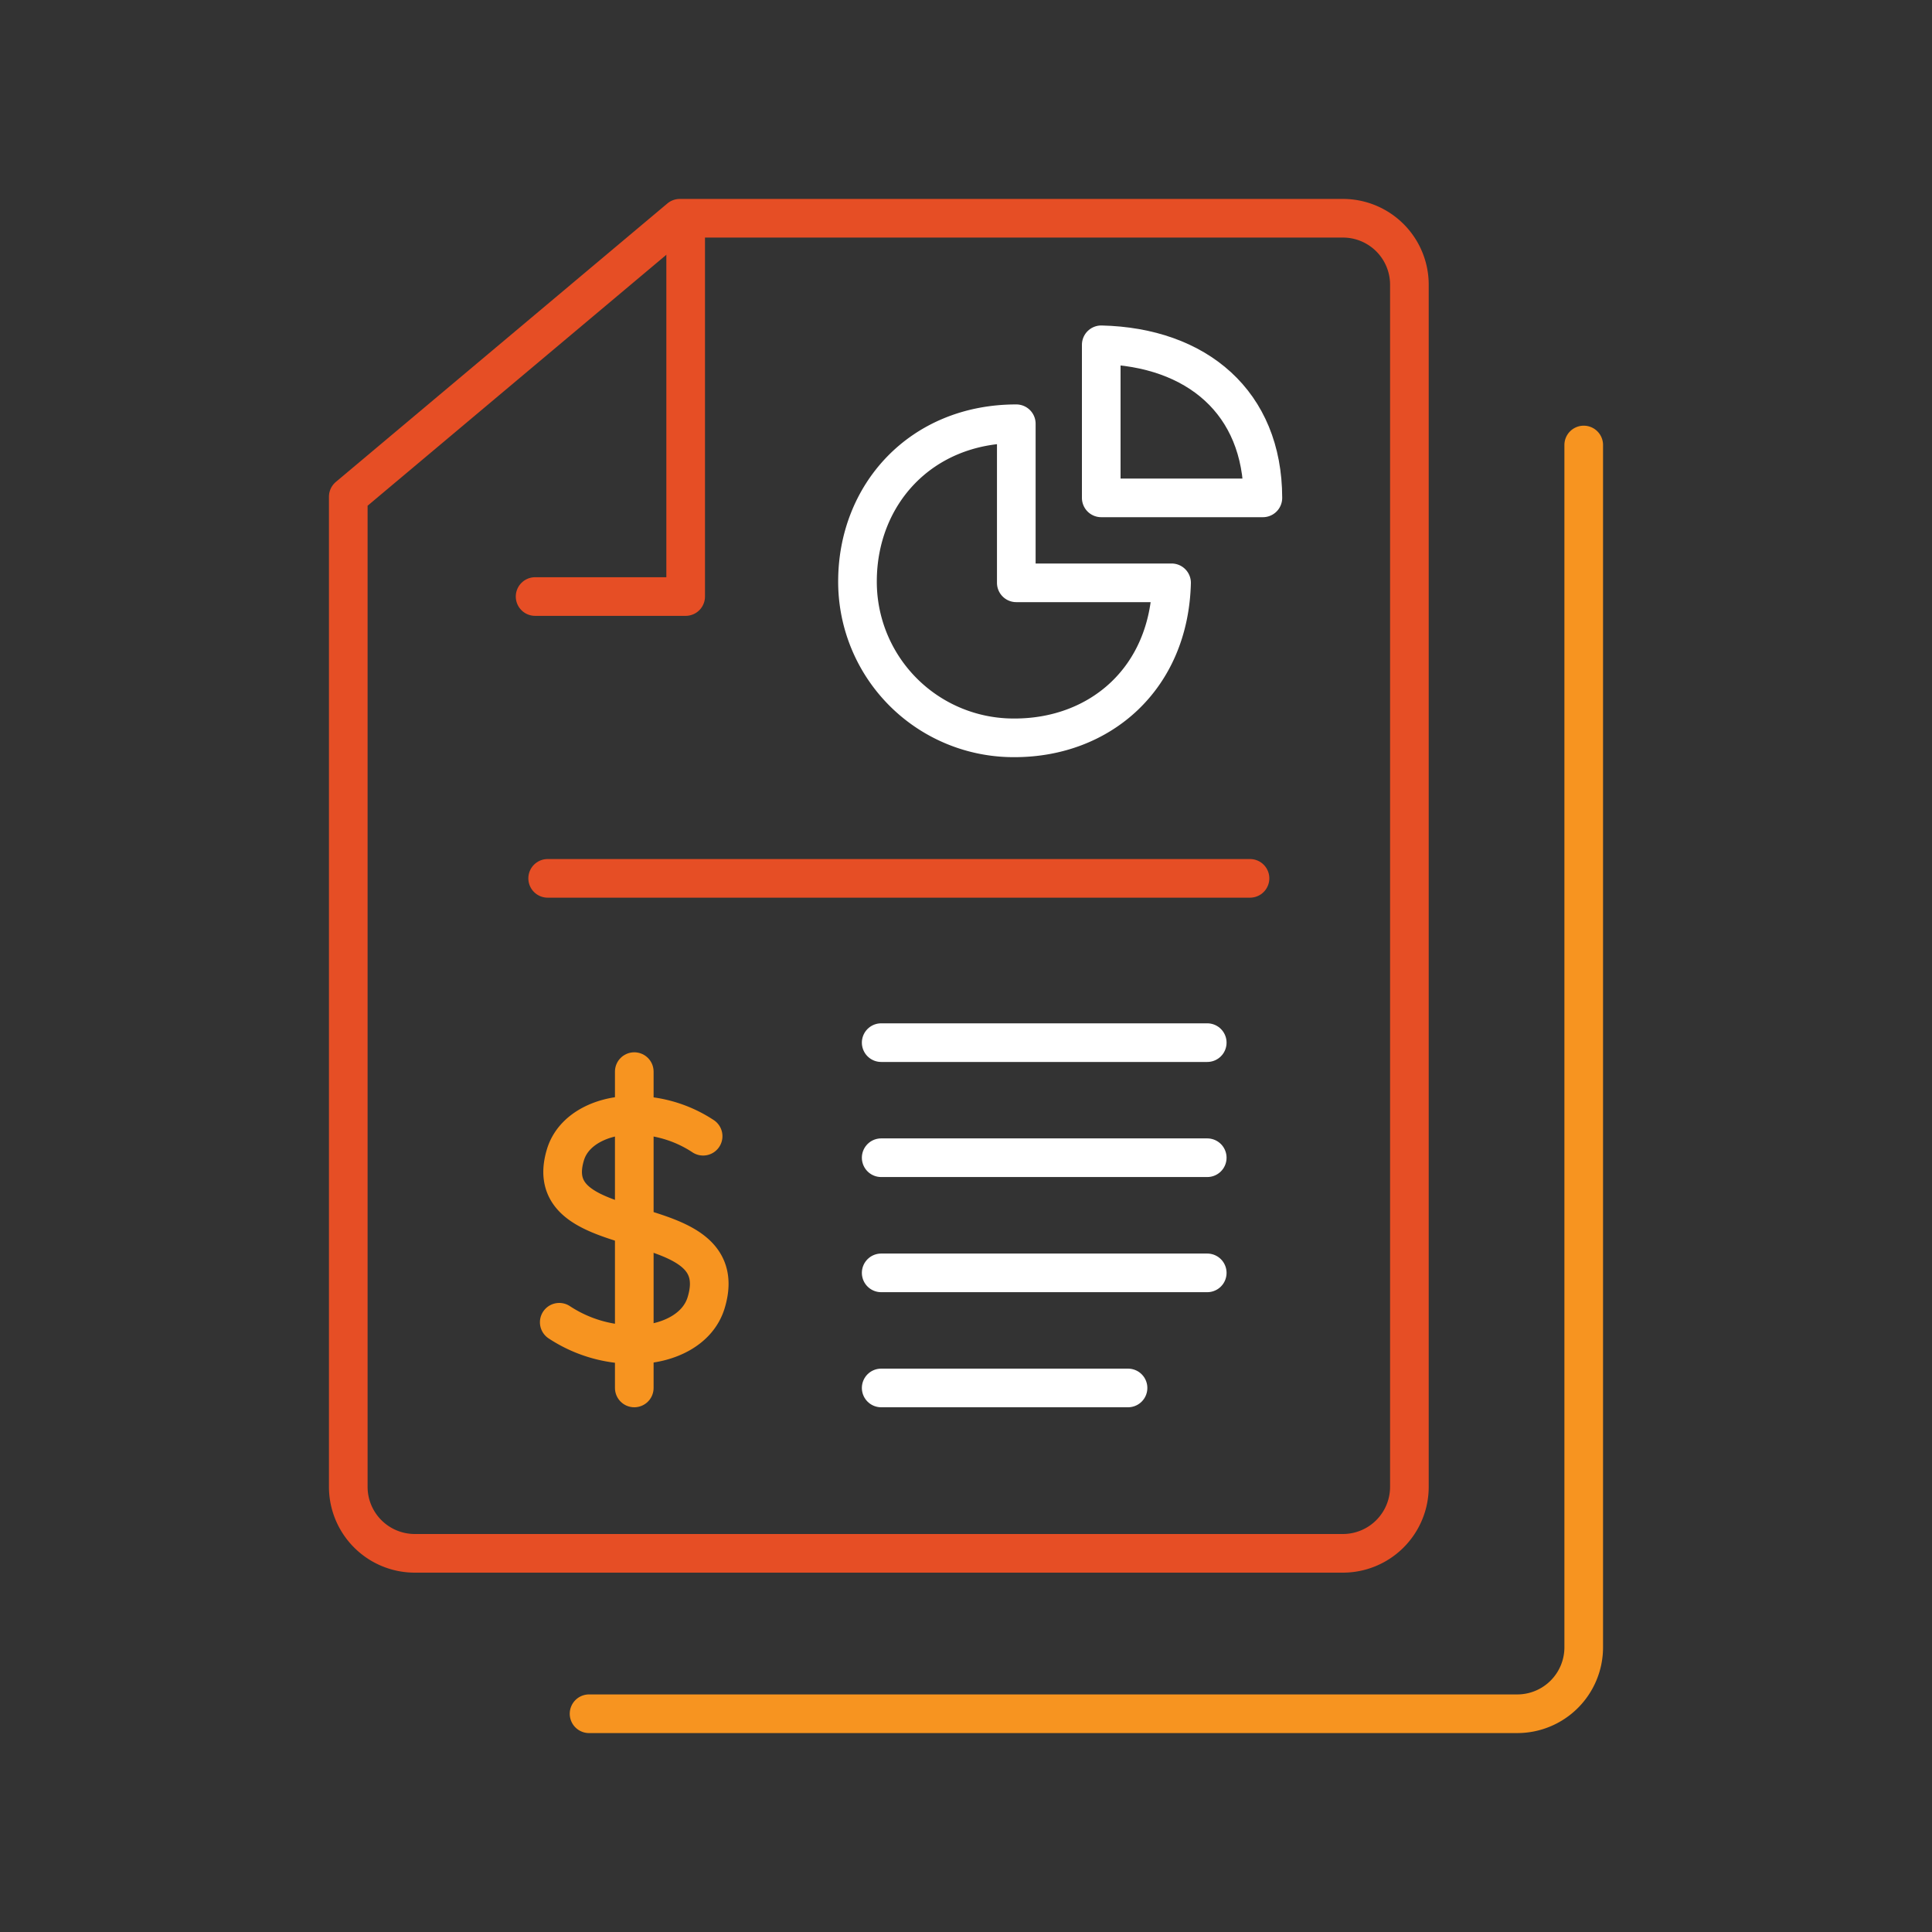 <svg id="Layer_1" data-name="Layer 1" xmlns="http://www.w3.org/2000/svg" viewBox="0 0 300 300"><rect x="0" y="0" width="300" height="300" fill="#333333" stroke="none"/><defs><style>.cls-1,.cls-2,.cls-3{fill:none;stroke-linecap:round;stroke-linejoin:round;stroke-width:6px;}.cls-1{stroke:#f79420;}.cls-2{stroke:#fff;}.cls-3{stroke:#e64e25;}</style></defs><path class="cls-1" d="M86.84,205.32a21,21,0,0,0,12.59,3.44c4.18-.18,8.91-2.17,10.22-6.48,4.67-15.34-26.32-8.34-21.84-23,1.23-4,5.66-5.91,9.57-6.07a19.63,19.63,0,0,1,11.8,3.22"/><line class="cls-1" x1="98.49" y1="166.4" x2="98.49" y2="215.52"/><line class="cls-2" x1="136.83" y1="161.9" x2="187.46" y2="161.9"/><line class="cls-2" x1="136.83" y1="179.77" x2="187.46" y2="179.77"/><line class="cls-2" x1="136.83" y1="197.65" x2="187.46" y2="197.65"/><line class="cls-2" x1="136.83" y1="215.52" x2="175.16" y2="215.52"/><line class="cls-3" x1="85.04" y1="136.39" x2="194.1" y2="136.39"/><path class="cls-3" d="M105.56,33.89h103a10.32,10.32,0,0,1,10.29,10.29V230.9a10.33,10.33,0,0,1-10.29,10.3H64.37a10.33,10.33,0,0,1-10.29-10.3V77.13Z"/><polyline class="cls-3" points="106.47 34.96 106.47 92.63 83.09 92.63"/><path class="cls-1" d="M245.92,69.1V255.82a10.32,10.32,0,0,1-10.29,10.29H91.47"/><path class="cls-2" d="M157.81,90.5V65.8c-14.83,0-24.66,11-24.66,24.49a24.24,24.24,0,0,0,24.4,24.28c13.31,0,24-9.24,24.37-24.07Z"/><path class="cls-2" d="M171,53.54V77.31H196.1C196.08,62.48,185.83,53.89,171,53.54Z"/></svg>